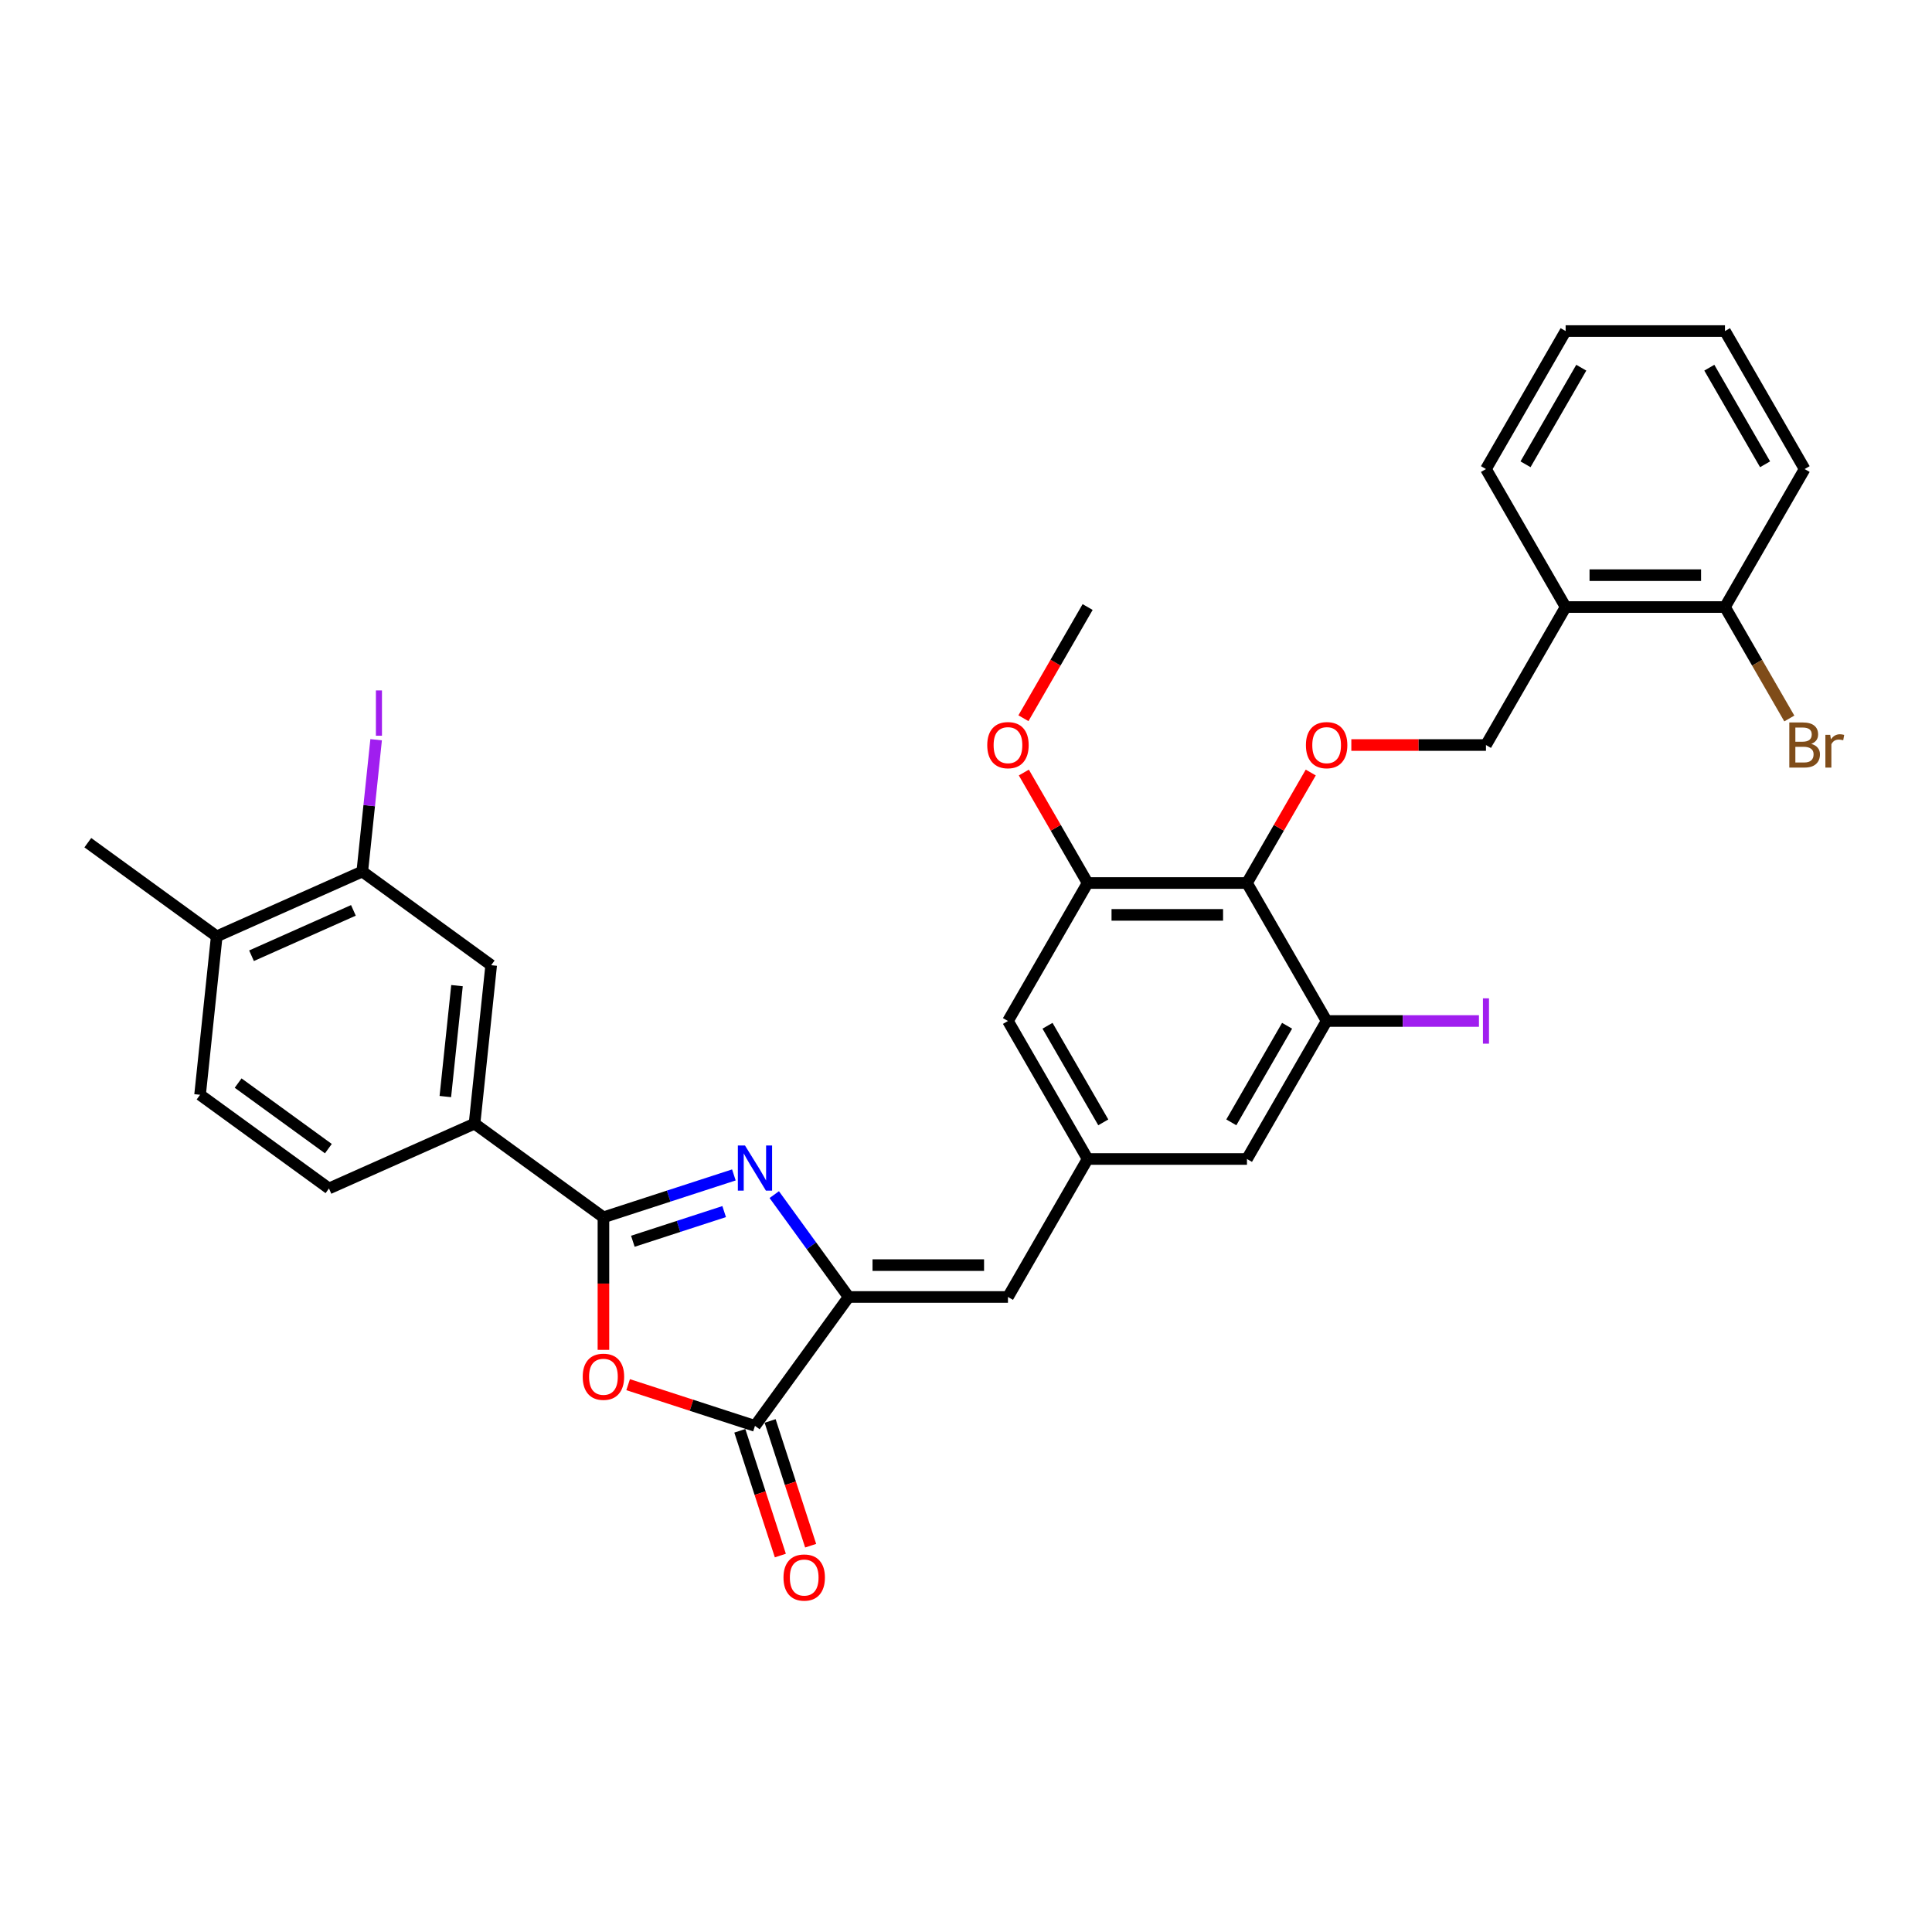 <?xml version='1.0' encoding='iso-8859-1'?>
<svg version='1.1' baseProfile='full'
              xmlns='http://www.w3.org/2000/svg'
                      xmlns:rdkit='http://www.rdkit.org/xml'
                      xmlns:xlink='http://www.w3.org/1999/xlink'
                  xml:space='preserve'
width='1000px' height='1000px' viewBox='0 0 1000 1000'>
<!-- END OF HEADER -->
<rect style='opacity:1.0;fill:#FFFFFF;stroke:none' width='1000' height='1000' x='0' y='0'> </rect>
<path class='bond-0' d='M 379.853,608.141 L 346.095,619.11' style='fill:none;fill-rule:evenodd;stroke:#0000FF;stroke-width:6px;stroke-linecap:butt;stroke-linejoin:miter;stroke-opacity:1' />
<path class='bond-0' d='M 346.095,619.11 L 312.337,630.078' style='fill:none;fill-rule:evenodd;stroke:#000000;stroke-width:6px;stroke-linecap:butt;stroke-linejoin:miter;stroke-opacity:1' />
<path class='bond-0' d='M 374.823,627.119 L 351.192,634.797' style='fill:none;fill-rule:evenodd;stroke:#0000FF;stroke-width:6px;stroke-linecap:butt;stroke-linejoin:miter;stroke-opacity:1' />
<path class='bond-0' d='M 351.192,634.797 L 327.562,642.475' style='fill:none;fill-rule:evenodd;stroke:#000000;stroke-width:6px;stroke-linecap:butt;stroke-linejoin:miter;stroke-opacity:1' />
<path class='bond-1' d='M 400.755,618.333 L 420.001,644.823' style='fill:none;fill-rule:evenodd;stroke:#0000FF;stroke-width:6px;stroke-linecap:butt;stroke-linejoin:miter;stroke-opacity:1' />
<path class='bond-1' d='M 420.001,644.823 L 439.248,671.314' style='fill:none;fill-rule:evenodd;stroke:#000000;stroke-width:6px;stroke-linecap:butt;stroke-linejoin:miter;stroke-opacity:1' />
<path class='bond-2' d='M 312.337,630.078 L 312.337,664.378' style='fill:none;fill-rule:evenodd;stroke:#000000;stroke-width:6px;stroke-linecap:butt;stroke-linejoin:miter;stroke-opacity:1' />
<path class='bond-2' d='M 312.337,664.378 L 312.337,698.678' style='fill:none;fill-rule:evenodd;stroke:#FF0000;stroke-width:6px;stroke-linecap:butt;stroke-linejoin:miter;stroke-opacity:1' />
<path class='bond-6' d='M 312.337,630.078 L 245.617,581.603' style='fill:none;fill-rule:evenodd;stroke:#000000;stroke-width:6px;stroke-linecap:butt;stroke-linejoin:miter;stroke-opacity:1' />
<path class='bond-3' d='M 439.248,671.314 L 390.772,738.035' style='fill:none;fill-rule:evenodd;stroke:#000000;stroke-width:6px;stroke-linecap:butt;stroke-linejoin:miter;stroke-opacity:1' />
<path class='bond-5' d='M 439.248,671.314 L 521.719,671.314' style='fill:none;fill-rule:evenodd;stroke:#000000;stroke-width:6px;stroke-linecap:butt;stroke-linejoin:miter;stroke-opacity:1' />
<path class='bond-5' d='M 451.619,654.82 L 509.349,654.82' style='fill:none;fill-rule:evenodd;stroke:#000000;stroke-width:6px;stroke-linecap:butt;stroke-linejoin:miter;stroke-opacity:1' />
<path class='bond-32' d='M 325.121,716.703 L 357.946,727.369' style='fill:none;fill-rule:evenodd;stroke:#FF0000;stroke-width:6px;stroke-linecap:butt;stroke-linejoin:miter;stroke-opacity:1' />
<path class='bond-32' d='M 357.946,727.369 L 390.772,738.035' style='fill:none;fill-rule:evenodd;stroke:#000000;stroke-width:6px;stroke-linecap:butt;stroke-linejoin:miter;stroke-opacity:1' />
<path class='bond-16' d='M 382.929,740.583 L 393.418,772.865' style='fill:none;fill-rule:evenodd;stroke:#000000;stroke-width:6px;stroke-linecap:butt;stroke-linejoin:miter;stroke-opacity:1' />
<path class='bond-16' d='M 393.418,772.865 L 403.907,805.146' style='fill:none;fill-rule:evenodd;stroke:#FF0000;stroke-width:6px;stroke-linecap:butt;stroke-linejoin:miter;stroke-opacity:1' />
<path class='bond-16' d='M 398.616,735.486 L 409.105,767.768' style='fill:none;fill-rule:evenodd;stroke:#000000;stroke-width:6px;stroke-linecap:butt;stroke-linejoin:miter;stroke-opacity:1' />
<path class='bond-16' d='M 409.105,767.768 L 419.594,800.049' style='fill:none;fill-rule:evenodd;stroke:#FF0000;stroke-width:6px;stroke-linecap:butt;stroke-linejoin:miter;stroke-opacity:1' />
<path class='bond-4' d='M 645.426,457.047 L 562.955,457.047' style='fill:none;fill-rule:evenodd;stroke:#000000;stroke-width:6px;stroke-linecap:butt;stroke-linejoin:miter;stroke-opacity:1' />
<path class='bond-4' d='M 633.056,473.541 L 575.326,473.541' style='fill:none;fill-rule:evenodd;stroke:#000000;stroke-width:6px;stroke-linecap:butt;stroke-linejoin:miter;stroke-opacity:1' />
<path class='bond-9' d='M 645.426,457.047 L 661.935,428.453' style='fill:none;fill-rule:evenodd;stroke:#000000;stroke-width:6px;stroke-linecap:butt;stroke-linejoin:miter;stroke-opacity:1' />
<path class='bond-9' d='M 661.935,428.453 L 678.444,399.859' style='fill:none;fill-rule:evenodd;stroke:#FF0000;stroke-width:6px;stroke-linecap:butt;stroke-linejoin:miter;stroke-opacity:1' />
<path class='bond-34' d='M 645.426,457.047 L 686.662,528.469' style='fill:none;fill-rule:evenodd;stroke:#000000;stroke-width:6px;stroke-linecap:butt;stroke-linejoin:miter;stroke-opacity:1' />
<path class='bond-10' d='M 521.719,671.314 L 562.955,599.892' style='fill:none;fill-rule:evenodd;stroke:#000000;stroke-width:6px;stroke-linecap:butt;stroke-linejoin:miter;stroke-opacity:1' />
<path class='bond-11' d='M 245.617,581.603 L 254.237,499.583' style='fill:none;fill-rule:evenodd;stroke:#000000;stroke-width:6px;stroke-linecap:butt;stroke-linejoin:miter;stroke-opacity:1' />
<path class='bond-11' d='M 230.506,567.576 L 236.54,510.162' style='fill:none;fill-rule:evenodd;stroke:#000000;stroke-width:6px;stroke-linecap:butt;stroke-linejoin:miter;stroke-opacity:1' />
<path class='bond-20' d='M 245.617,581.603 L 170.275,615.147' style='fill:none;fill-rule:evenodd;stroke:#000000;stroke-width:6px;stroke-linecap:butt;stroke-linejoin:miter;stroke-opacity:1' />
<path class='bond-7' d='M 686.662,528.469 L 645.426,599.892' style='fill:none;fill-rule:evenodd;stroke:#000000;stroke-width:6px;stroke-linecap:butt;stroke-linejoin:miter;stroke-opacity:1' />
<path class='bond-7' d='M 666.192,530.935 L 637.327,580.931' style='fill:none;fill-rule:evenodd;stroke:#000000;stroke-width:6px;stroke-linecap:butt;stroke-linejoin:miter;stroke-opacity:1' />
<path class='bond-22' d='M 686.662,528.469 L 726.083,528.469' style='fill:none;fill-rule:evenodd;stroke:#000000;stroke-width:6px;stroke-linecap:butt;stroke-linejoin:miter;stroke-opacity:1' />
<path class='bond-22' d='M 726.083,528.469 L 765.505,528.469' style='fill:none;fill-rule:evenodd;stroke:#A01EEF;stroke-width:6px;stroke-linecap:butt;stroke-linejoin:miter;stroke-opacity:1' />
<path class='bond-8' d='M 562.955,457.047 L 521.719,528.469' style='fill:none;fill-rule:evenodd;stroke:#000000;stroke-width:6px;stroke-linecap:butt;stroke-linejoin:miter;stroke-opacity:1' />
<path class='bond-24' d='M 562.955,457.047 L 546.446,428.453' style='fill:none;fill-rule:evenodd;stroke:#000000;stroke-width:6px;stroke-linecap:butt;stroke-linejoin:miter;stroke-opacity:1' />
<path class='bond-24' d='M 546.446,428.453 L 529.938,399.859' style='fill:none;fill-rule:evenodd;stroke:#FF0000;stroke-width:6px;stroke-linecap:butt;stroke-linejoin:miter;stroke-opacity:1' />
<path class='bond-17' d='M 699.445,385.625 L 734.289,385.625' style='fill:none;fill-rule:evenodd;stroke:#FF0000;stroke-width:6px;stroke-linecap:butt;stroke-linejoin:miter;stroke-opacity:1' />
<path class='bond-17' d='M 734.289,385.625 L 769.133,385.625' style='fill:none;fill-rule:evenodd;stroke:#000000;stroke-width:6px;stroke-linecap:butt;stroke-linejoin:miter;stroke-opacity:1' />
<path class='bond-14' d='M 562.955,599.892 L 645.426,599.892' style='fill:none;fill-rule:evenodd;stroke:#000000;stroke-width:6px;stroke-linecap:butt;stroke-linejoin:miter;stroke-opacity:1' />
<path class='bond-15' d='M 562.955,599.892 L 521.719,528.469' style='fill:none;fill-rule:evenodd;stroke:#000000;stroke-width:6px;stroke-linecap:butt;stroke-linejoin:miter;stroke-opacity:1' />
<path class='bond-15' d='M 571.054,580.931 L 542.189,530.935' style='fill:none;fill-rule:evenodd;stroke:#000000;stroke-width:6px;stroke-linecap:butt;stroke-linejoin:miter;stroke-opacity:1' />
<path class='bond-12' d='M 254.237,499.583 L 187.517,451.108' style='fill:none;fill-rule:evenodd;stroke:#000000;stroke-width:6px;stroke-linecap:butt;stroke-linejoin:miter;stroke-opacity:1' />
<path class='bond-23' d='M 187.517,451.108 L 191.102,416.992' style='fill:none;fill-rule:evenodd;stroke:#000000;stroke-width:6px;stroke-linecap:butt;stroke-linejoin:miter;stroke-opacity:1' />
<path class='bond-23' d='M 191.102,416.992 L 194.688,382.877' style='fill:none;fill-rule:evenodd;stroke:#A01EEF;stroke-width:6px;stroke-linecap:butt;stroke-linejoin:miter;stroke-opacity:1' />
<path class='bond-33' d='M 187.517,451.108 L 112.175,484.652' style='fill:none;fill-rule:evenodd;stroke:#000000;stroke-width:6px;stroke-linecap:butt;stroke-linejoin:miter;stroke-opacity:1' />
<path class='bond-33' d='M 182.924,471.208 L 130.185,494.688' style='fill:none;fill-rule:evenodd;stroke:#000000;stroke-width:6px;stroke-linecap:butt;stroke-linejoin:miter;stroke-opacity:1' />
<path class='bond-13' d='M 810.369,314.202 L 769.133,385.625' style='fill:none;fill-rule:evenodd;stroke:#000000;stroke-width:6px;stroke-linecap:butt;stroke-linejoin:miter;stroke-opacity:1' />
<path class='bond-19' d='M 810.369,314.202 L 892.84,314.202' style='fill:none;fill-rule:evenodd;stroke:#000000;stroke-width:6px;stroke-linecap:butt;stroke-linejoin:miter;stroke-opacity:1' />
<path class='bond-19' d='M 822.74,297.708 L 880.47,297.708' style='fill:none;fill-rule:evenodd;stroke:#000000;stroke-width:6px;stroke-linecap:butt;stroke-linejoin:miter;stroke-opacity:1' />
<path class='bond-26' d='M 810.369,314.202 L 769.133,242.78' style='fill:none;fill-rule:evenodd;stroke:#000000;stroke-width:6px;stroke-linecap:butt;stroke-linejoin:miter;stroke-opacity:1' />
<path class='bond-18' d='M 112.175,484.652 L 103.555,566.671' style='fill:none;fill-rule:evenodd;stroke:#000000;stroke-width:6px;stroke-linecap:butt;stroke-linejoin:miter;stroke-opacity:1' />
<path class='bond-27' d='M 112.175,484.652 L 45.455,436.176' style='fill:none;fill-rule:evenodd;stroke:#000000;stroke-width:6px;stroke-linecap:butt;stroke-linejoin:miter;stroke-opacity:1' />
<path class='bond-25' d='M 892.84,314.202 L 909.492,343.044' style='fill:none;fill-rule:evenodd;stroke:#000000;stroke-width:6px;stroke-linecap:butt;stroke-linejoin:miter;stroke-opacity:1' />
<path class='bond-25' d='M 909.492,343.044 L 926.143,371.885' style='fill:none;fill-rule:evenodd;stroke:#7F4C19;stroke-width:6px;stroke-linecap:butt;stroke-linejoin:miter;stroke-opacity:1' />
<path class='bond-28' d='M 892.84,314.202 L 934.076,242.78' style='fill:none;fill-rule:evenodd;stroke:#000000;stroke-width:6px;stroke-linecap:butt;stroke-linejoin:miter;stroke-opacity:1' />
<path class='bond-21' d='M 170.275,615.147 L 103.555,566.671' style='fill:none;fill-rule:evenodd;stroke:#000000;stroke-width:6px;stroke-linecap:butt;stroke-linejoin:miter;stroke-opacity:1' />
<path class='bond-21' d='M 169.962,594.531 L 123.258,560.599' style='fill:none;fill-rule:evenodd;stroke:#000000;stroke-width:6px;stroke-linecap:butt;stroke-linejoin:miter;stroke-opacity:1' />
<path class='bond-29' d='M 529.728,371.753 L 546.341,342.978' style='fill:none;fill-rule:evenodd;stroke:#FF0000;stroke-width:6px;stroke-linecap:butt;stroke-linejoin:miter;stroke-opacity:1' />
<path class='bond-29' d='M 546.341,342.978 L 562.955,314.202' style='fill:none;fill-rule:evenodd;stroke:#000000;stroke-width:6px;stroke-linecap:butt;stroke-linejoin:miter;stroke-opacity:1' />
<path class='bond-30' d='M 769.133,242.78 L 810.369,171.358' style='fill:none;fill-rule:evenodd;stroke:#000000;stroke-width:6px;stroke-linecap:butt;stroke-linejoin:miter;stroke-opacity:1' />
<path class='bond-30' d='M 789.603,240.314 L 818.468,190.318' style='fill:none;fill-rule:evenodd;stroke:#000000;stroke-width:6px;stroke-linecap:butt;stroke-linejoin:miter;stroke-opacity:1' />
<path class='bond-31' d='M 934.076,242.78 L 892.84,171.358' style='fill:none;fill-rule:evenodd;stroke:#000000;stroke-width:6px;stroke-linecap:butt;stroke-linejoin:miter;stroke-opacity:1' />
<path class='bond-31' d='M 913.606,240.314 L 884.741,190.318' style='fill:none;fill-rule:evenodd;stroke:#000000;stroke-width:6px;stroke-linecap:butt;stroke-linejoin:miter;stroke-opacity:1' />
<path class='bond-35' d='M 810.369,171.358 L 892.84,171.358' style='fill:none;fill-rule:evenodd;stroke:#000000;stroke-width:6px;stroke-linecap:butt;stroke-linejoin:miter;stroke-opacity:1' />
<path  class='atom-0' d='M 385.61 592.915
L 393.263 605.286
Q 394.022 606.506, 395.242 608.717
Q 396.463 610.927, 396.529 611.059
L 396.529 592.915
L 399.63 592.915
L 399.63 616.271
L 396.43 616.271
L 388.216 602.746
Q 387.259 601.162, 386.236 599.348
Q 385.247 597.534, 384.95 596.973
L 384.95 616.271
L 381.915 616.271
L 381.915 592.915
L 385.61 592.915
' fill='#0000FF'/>
<path  class='atom-3' d='M 301.616 712.615
Q 301.616 707.007, 304.387 703.874
Q 307.158 700.74, 312.337 700.74
Q 317.517 700.74, 320.288 703.874
Q 323.059 707.007, 323.059 712.615
Q 323.059 718.29, 320.255 721.522
Q 317.451 724.722, 312.337 724.722
Q 307.191 724.722, 304.387 721.522
Q 301.616 718.322, 301.616 712.615
M 312.337 722.083
Q 315.9 722.083, 317.814 719.708
Q 319.76 717.3, 319.76 712.615
Q 319.76 708.03, 317.814 705.721
Q 315.9 703.379, 312.337 703.379
Q 308.775 703.379, 306.828 705.688
Q 304.915 707.997, 304.915 712.615
Q 304.915 717.333, 306.828 719.708
Q 308.775 722.083, 312.337 722.083
' fill='#FF0000'/>
<path  class='atom-10' d='M 675.941 385.691
Q 675.941 380.083, 678.712 376.949
Q 681.483 373.815, 686.662 373.815
Q 691.841 373.815, 694.612 376.949
Q 697.383 380.083, 697.383 385.691
Q 697.383 391.365, 694.579 394.598
Q 691.775 397.797, 686.662 397.797
Q 681.516 397.797, 678.712 394.598
Q 675.941 391.398, 675.941 385.691
M 686.662 395.158
Q 690.225 395.158, 692.138 392.783
Q 694.084 390.375, 694.084 385.691
Q 694.084 381.105, 692.138 378.796
Q 690.225 376.454, 686.662 376.454
Q 683.099 376.454, 681.153 378.763
Q 679.24 381.072, 679.24 385.691
Q 679.24 390.408, 681.153 392.783
Q 683.099 395.158, 686.662 395.158
' fill='#FF0000'/>
<path  class='atom-17' d='M 405.536 816.535
Q 405.536 810.927, 408.307 807.793
Q 411.078 804.66, 416.257 804.66
Q 421.437 804.66, 424.208 807.793
Q 426.979 810.927, 426.979 816.535
Q 426.979 822.209, 424.175 825.442
Q 421.371 828.642, 416.257 828.642
Q 411.111 828.642, 408.307 825.442
Q 405.536 822.242, 405.536 816.535
M 416.257 826.003
Q 419.82 826.003, 421.734 823.628
Q 423.68 821.22, 423.68 816.535
Q 423.68 811.95, 421.734 809.641
Q 419.82 807.299, 416.257 807.299
Q 412.695 807.299, 410.748 809.608
Q 408.835 811.917, 408.835 816.535
Q 408.835 821.253, 410.748 823.628
Q 412.695 826.003, 416.257 826.003
' fill='#FF0000'/>
<path  class='atom-23' d='M 767.566 516.742
L 770.7 516.742
L 770.7 540.197
L 767.566 540.197
L 767.566 516.742
' fill='#A01EEF'/>
<path  class='atom-24' d='M 194.57 357.361
L 197.704 357.361
L 197.704 380.816
L 194.57 380.816
L 194.57 357.361
' fill='#A01EEF'/>
<path  class='atom-25' d='M 510.998 385.691
Q 510.998 380.083, 513.769 376.949
Q 516.54 373.815, 521.719 373.815
Q 526.898 373.815, 529.669 376.949
Q 532.441 380.083, 532.441 385.691
Q 532.441 391.365, 529.636 394.598
Q 526.832 397.797, 521.719 397.797
Q 516.573 397.797, 513.769 394.598
Q 510.998 391.398, 510.998 385.691
M 521.719 395.158
Q 525.282 395.158, 527.195 392.783
Q 529.142 390.375, 529.142 385.691
Q 529.142 381.105, 527.195 378.796
Q 525.282 376.454, 521.719 376.454
Q 518.156 376.454, 516.21 378.763
Q 514.297 381.072, 514.297 385.691
Q 514.297 390.408, 516.21 392.783
Q 518.156 395.158, 521.719 395.158
' fill='#FF0000'/>
<path  class='atom-26' d='M 937.49 385.031
Q 939.734 385.658, 940.855 387.043
Q 942.01 388.396, 942.01 390.408
Q 942.01 393.641, 939.932 395.488
Q 937.886 397.303, 933.994 397.303
L 926.142 397.303
L 926.142 373.947
L 933.037 373.947
Q 937.029 373.947, 939.041 375.563
Q 941.053 377.18, 941.053 380.149
Q 941.053 383.678, 937.49 385.031
M 929.276 376.586
L 929.276 383.909
L 933.037 383.909
Q 935.346 383.909, 936.534 382.986
Q 937.754 382.029, 937.754 380.149
Q 937.754 376.586, 933.037 376.586
L 929.276 376.586
M 933.994 394.663
Q 936.27 394.663, 937.49 393.575
Q 938.711 392.486, 938.711 390.408
Q 938.711 388.495, 937.358 387.538
Q 936.039 386.548, 933.499 386.548
L 929.276 386.548
L 929.276 394.663
L 933.994 394.663
' fill='#7F4C19'/>
<path  class='atom-26' d='M 947.321 380.346
L 947.684 382.689
Q 949.465 380.05, 952.368 380.05
Q 953.292 380.05, 954.545 380.379
L 954.051 383.15
Q 952.632 382.821, 951.84 382.821
Q 950.455 382.821, 949.531 383.381
Q 948.641 383.909, 947.915 385.196
L 947.915 397.303
L 944.814 397.303
L 944.814 380.346
L 947.321 380.346
' fill='#7F4C19'/>
</svg>
